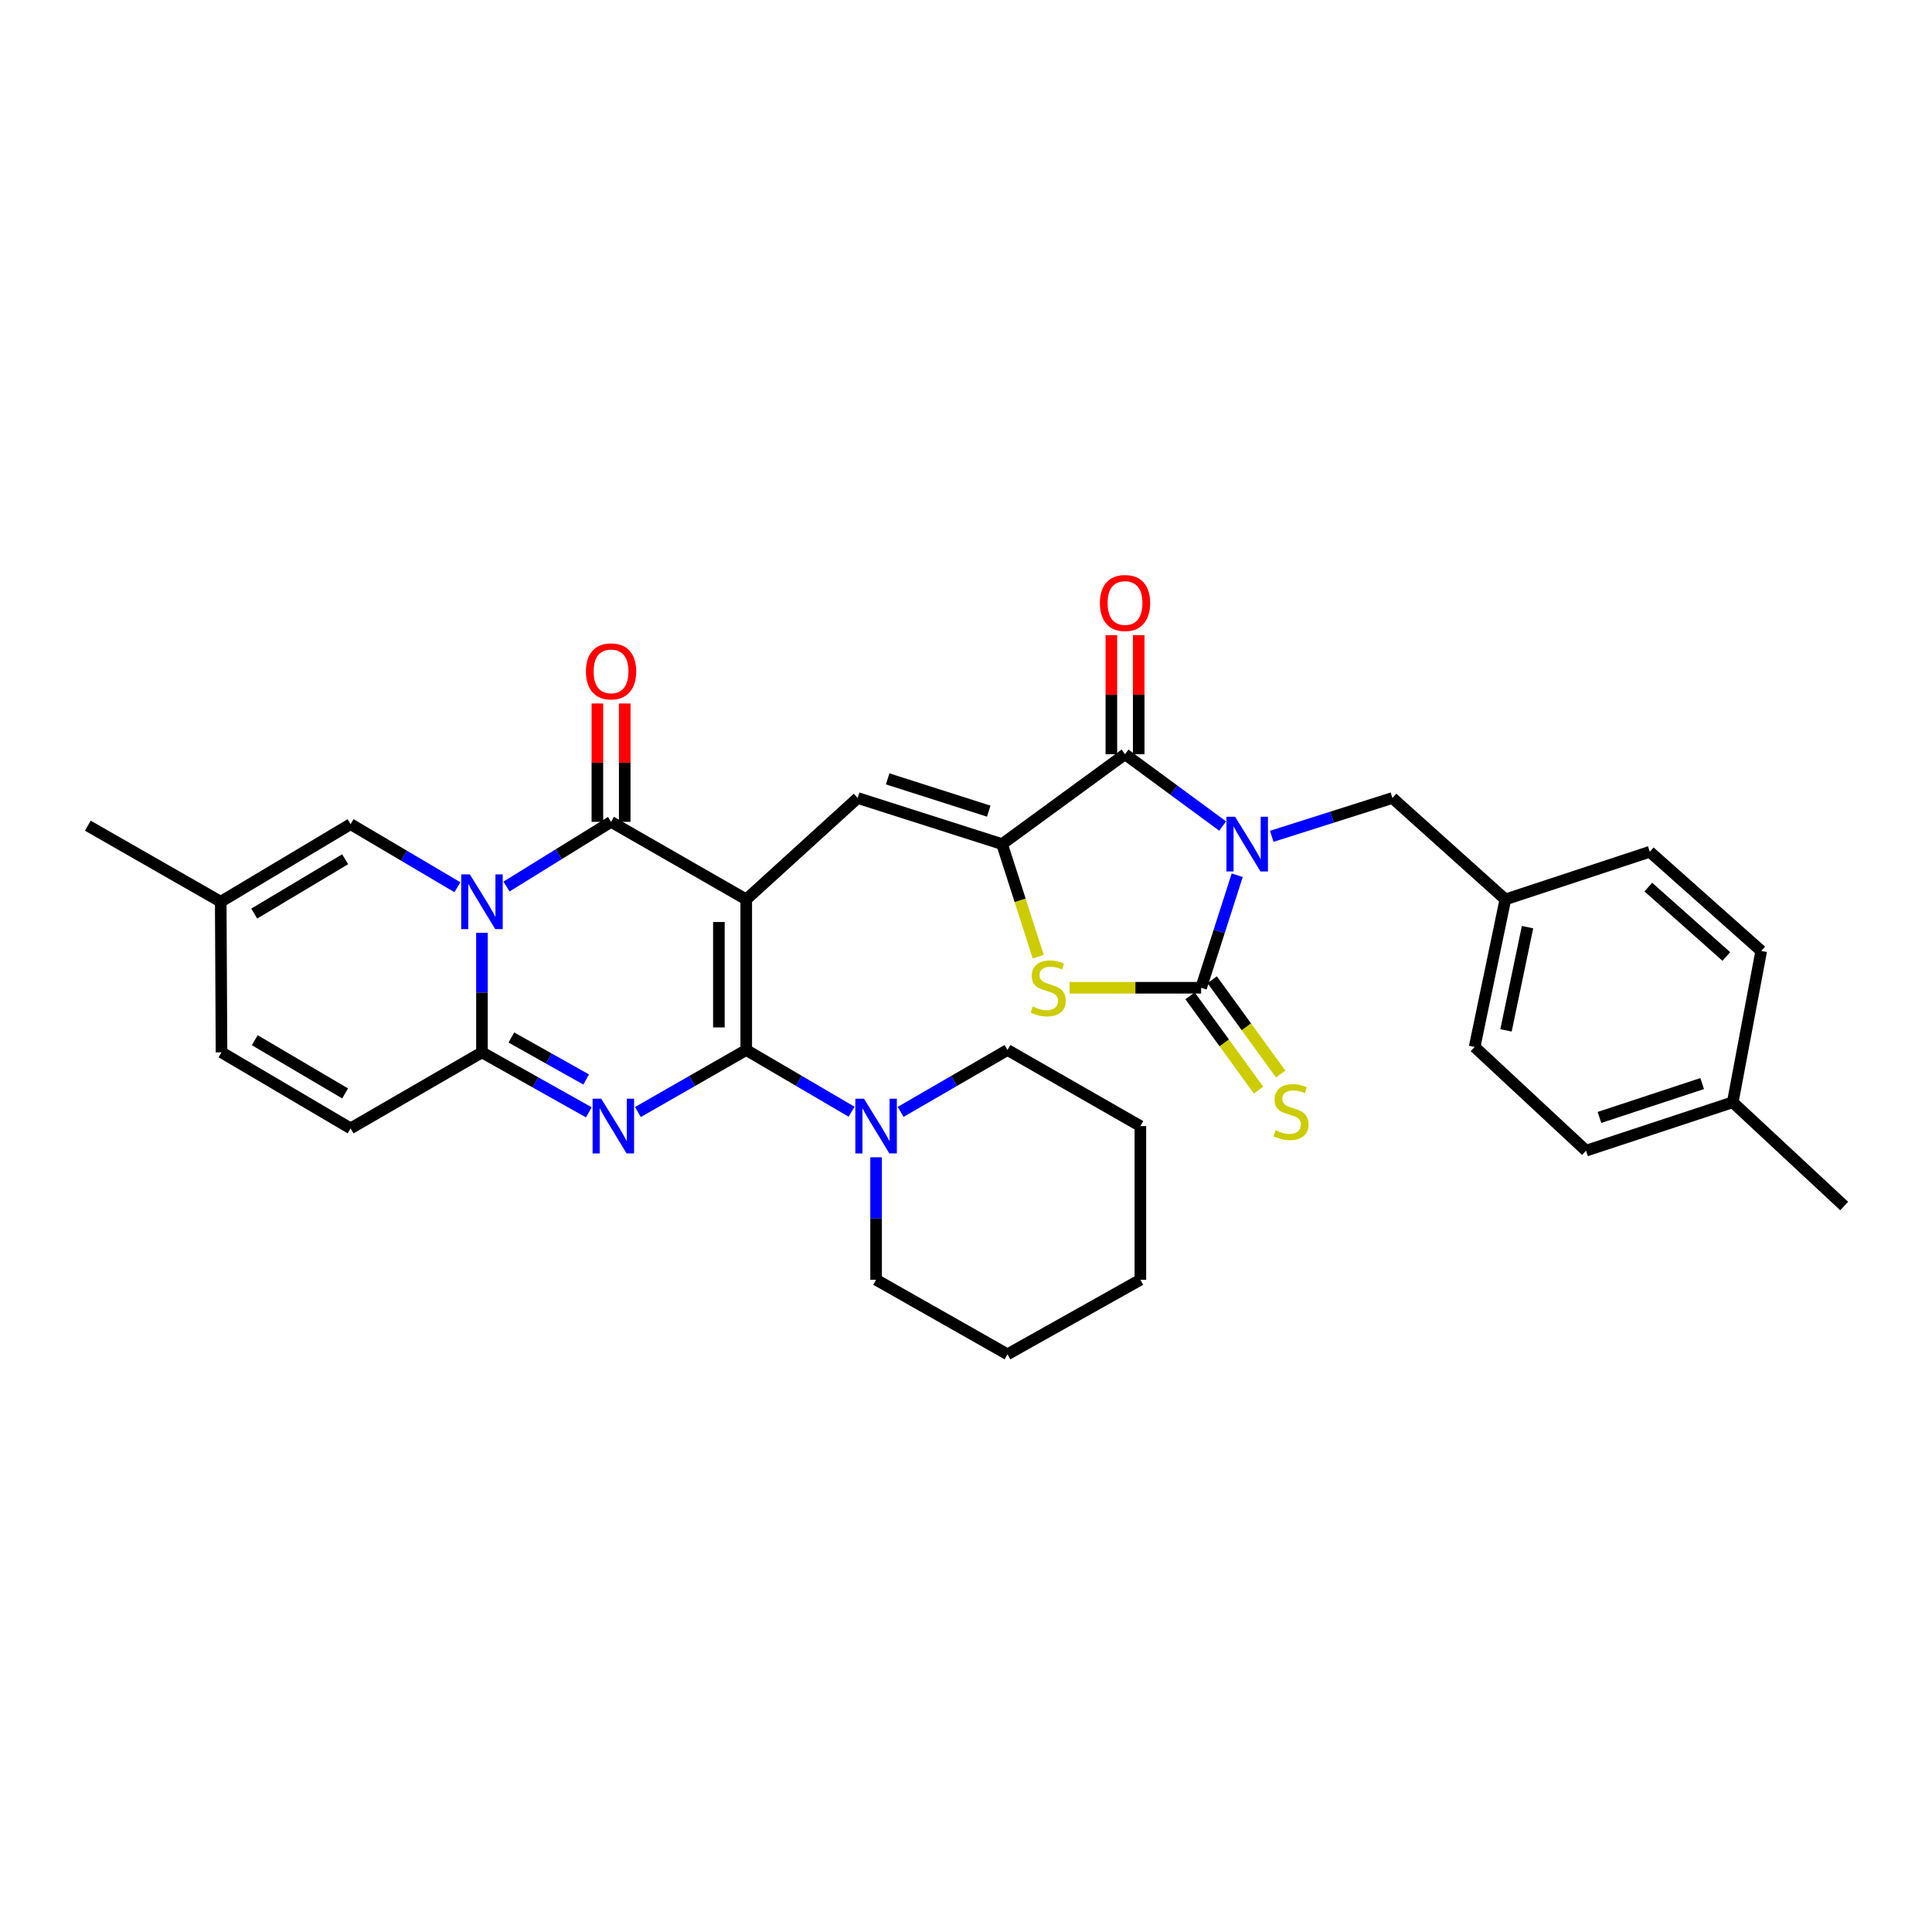 <?xml version='1.0' encoding='iso-8859-1'?>
<svg version='1.1' baseProfile='full'
              xmlns='http://www.w3.org/2000/svg'
                      xmlns:rdkit='http://www.rdkit.org/xml'
                      xmlns:xlink='http://www.w3.org/1999/xlink'
                  xml:space='preserve'
width='1000px' height='1000px' viewBox='0 0 1000 1000'>
<!-- END OF HEADER -->
<rect style='opacity:1.0;fill:#FFFFFF;stroke:none' width='1000' height='1000' x='0' y='0'> </rect>
<path class='bond-1' d='M 386.25,465.541 L 386.25,543.482' style='fill:none;fill-rule:evenodd;stroke:#000000;stroke-width:6px;stroke-linecap:butt;stroke-linejoin:miter;stroke-opacity:1' />
<path class='bond-1' d='M 372.096,477.232 L 372.096,531.791' style='fill:none;fill-rule:evenodd;stroke:#000000;stroke-width:6px;stroke-linecap:butt;stroke-linejoin:miter;stroke-opacity:1' />
<path class='bond-4' d='M 386.25,465.541 L 316.282,425.391' style='fill:none;fill-rule:evenodd;stroke:#000000;stroke-width:6px;stroke-linecap:butt;stroke-linejoin:miter;stroke-opacity:1' />
<path class='bond-9' d='M 386.25,465.541 L 443.935,413.046' style='fill:none;fill-rule:evenodd;stroke:#000000;stroke-width:6px;stroke-linecap:butt;stroke-linejoin:miter;stroke-opacity:1' />
<path class='bond-0' d='M 632.847,427.565 L 607.58,408.974' style='fill:none;fill-rule:evenodd;stroke:#0000FF;stroke-width:6px;stroke-linecap:butt;stroke-linejoin:miter;stroke-opacity:1' />
<path class='bond-0' d='M 607.58,408.974 L 582.313,390.384' style='fill:none;fill-rule:evenodd;stroke:#000000;stroke-width:6px;stroke-linecap:butt;stroke-linejoin:miter;stroke-opacity:1' />
<path class='bond-14' d='M 658.261,432.875 L 689.484,422.96' style='fill:none;fill-rule:evenodd;stroke:#0000FF;stroke-width:6px;stroke-linecap:butt;stroke-linejoin:miter;stroke-opacity:1' />
<path class='bond-14' d='M 689.484,422.96 L 720.707,413.046' style='fill:none;fill-rule:evenodd;stroke:#000000;stroke-width:6px;stroke-linecap:butt;stroke-linejoin:miter;stroke-opacity:1' />
<path class='bond-34' d='M 640.38,453.023 L 631.036,482.145' style='fill:none;fill-rule:evenodd;stroke:#0000FF;stroke-width:6px;stroke-linecap:butt;stroke-linejoin:miter;stroke-opacity:1' />
<path class='bond-34' d='M 631.036,482.145 L 621.692,511.266' style='fill:none;fill-rule:evenodd;stroke:#000000;stroke-width:6px;stroke-linecap:butt;stroke-linejoin:miter;stroke-opacity:1' />
<path class='bond-3' d='M 386.25,543.482 L 358.216,559.531' style='fill:none;fill-rule:evenodd;stroke:#000000;stroke-width:6px;stroke-linecap:butt;stroke-linejoin:miter;stroke-opacity:1' />
<path class='bond-3' d='M 358.216,559.531 L 330.183,575.579' style='fill:none;fill-rule:evenodd;stroke:#0000FF;stroke-width:6px;stroke-linecap:butt;stroke-linejoin:miter;stroke-opacity:1' />
<path class='bond-11' d='M 386.25,543.482 L 413.514,559.455' style='fill:none;fill-rule:evenodd;stroke:#000000;stroke-width:6px;stroke-linecap:butt;stroke-linejoin:miter;stroke-opacity:1' />
<path class='bond-11' d='M 413.514,559.455 L 440.778,575.428' style='fill:none;fill-rule:evenodd;stroke:#0000FF;stroke-width:6px;stroke-linecap:butt;stroke-linejoin:miter;stroke-opacity:1' />
<path class='bond-2' d='M 262.164,458.876 L 289.223,442.134' style='fill:none;fill-rule:evenodd;stroke:#0000FF;stroke-width:6px;stroke-linecap:butt;stroke-linejoin:miter;stroke-opacity:1' />
<path class='bond-2' d='M 289.223,442.134 L 316.282,425.391' style='fill:none;fill-rule:evenodd;stroke:#000000;stroke-width:6px;stroke-linecap:butt;stroke-linejoin:miter;stroke-opacity:1' />
<path class='bond-6' d='M 249.46,482.845 L 249.46,513.769' style='fill:none;fill-rule:evenodd;stroke:#0000FF;stroke-width:6px;stroke-linecap:butt;stroke-linejoin:miter;stroke-opacity:1' />
<path class='bond-6' d='M 249.46,513.769 L 249.46,544.693' style='fill:none;fill-rule:evenodd;stroke:#000000;stroke-width:6px;stroke-linecap:butt;stroke-linejoin:miter;stroke-opacity:1' />
<path class='bond-12' d='M 236.746,459.227 L 209.106,442.903' style='fill:none;fill-rule:evenodd;stroke:#0000FF;stroke-width:6px;stroke-linecap:butt;stroke-linejoin:miter;stroke-opacity:1' />
<path class='bond-12' d='M 209.106,442.903 L 181.466,426.579' style='fill:none;fill-rule:evenodd;stroke:#000000;stroke-width:6px;stroke-linecap:butt;stroke-linejoin:miter;stroke-opacity:1' />
<path class='bond-33' d='M 304.772,575.739 L 277.116,560.216' style='fill:none;fill-rule:evenodd;stroke:#0000FF;stroke-width:6px;stroke-linecap:butt;stroke-linejoin:miter;stroke-opacity:1' />
<path class='bond-33' d='M 277.116,560.216 L 249.46,544.693' style='fill:none;fill-rule:evenodd;stroke:#000000;stroke-width:6px;stroke-linecap:butt;stroke-linejoin:miter;stroke-opacity:1' />
<path class='bond-33' d='M 303.403,558.74 L 284.044,547.874' style='fill:none;fill-rule:evenodd;stroke:#0000FF;stroke-width:6px;stroke-linecap:butt;stroke-linejoin:miter;stroke-opacity:1' />
<path class='bond-33' d='M 284.044,547.874 L 264.684,537.008' style='fill:none;fill-rule:evenodd;stroke:#000000;stroke-width:6px;stroke-linecap:butt;stroke-linejoin:miter;stroke-opacity:1' />
<path class='bond-18' d='M 323.359,425.391 L 323.359,394.76' style='fill:none;fill-rule:evenodd;stroke:#000000;stroke-width:6px;stroke-linecap:butt;stroke-linejoin:miter;stroke-opacity:1' />
<path class='bond-18' d='M 323.359,394.76 L 323.359,364.128' style='fill:none;fill-rule:evenodd;stroke:#FF0000;stroke-width:6px;stroke-linecap:butt;stroke-linejoin:miter;stroke-opacity:1' />
<path class='bond-18' d='M 309.205,425.391 L 309.205,394.76' style='fill:none;fill-rule:evenodd;stroke:#000000;stroke-width:6px;stroke-linecap:butt;stroke-linejoin:miter;stroke-opacity:1' />
<path class='bond-18' d='M 309.205,394.76 L 309.205,364.128' style='fill:none;fill-rule:evenodd;stroke:#FF0000;stroke-width:6px;stroke-linecap:butt;stroke-linejoin:miter;stroke-opacity:1' />
<path class='bond-5' d='M 621.692,511.266 L 587.646,511.266' style='fill:none;fill-rule:evenodd;stroke:#000000;stroke-width:6px;stroke-linecap:butt;stroke-linejoin:miter;stroke-opacity:1' />
<path class='bond-5' d='M 587.646,511.266 L 553.599,511.266' style='fill:none;fill-rule:evenodd;stroke:#CCCC00;stroke-width:6px;stroke-linecap:butt;stroke-linejoin:miter;stroke-opacity:1' />
<path class='bond-15' d='M 615.967,515.426 L 633.697,539.833' style='fill:none;fill-rule:evenodd;stroke:#000000;stroke-width:6px;stroke-linecap:butt;stroke-linejoin:miter;stroke-opacity:1' />
<path class='bond-15' d='M 633.697,539.833 L 651.427,564.241' style='fill:none;fill-rule:evenodd;stroke:#CCCC00;stroke-width:6px;stroke-linecap:butt;stroke-linejoin:miter;stroke-opacity:1' />
<path class='bond-15' d='M 627.418,507.107 L 645.148,531.515' style='fill:none;fill-rule:evenodd;stroke:#000000;stroke-width:6px;stroke-linecap:butt;stroke-linejoin:miter;stroke-opacity:1' />
<path class='bond-15' d='M 645.148,531.515 L 662.878,555.922' style='fill:none;fill-rule:evenodd;stroke:#CCCC00;stroke-width:6px;stroke-linecap:butt;stroke-linejoin:miter;stroke-opacity:1' />
<path class='bond-13' d='M 249.46,544.693 L 181.466,584.049' style='fill:none;fill-rule:evenodd;stroke:#000000;stroke-width:6px;stroke-linecap:butt;stroke-linejoin:miter;stroke-opacity:1' />
<path class='bond-7' d='M 518.675,436.911 L 443.935,413.046' style='fill:none;fill-rule:evenodd;stroke:#000000;stroke-width:6px;stroke-linecap:butt;stroke-linejoin:miter;stroke-opacity:1' />
<path class='bond-7' d='M 511.77,419.848 L 459.451,403.143' style='fill:none;fill-rule:evenodd;stroke:#000000;stroke-width:6px;stroke-linecap:butt;stroke-linejoin:miter;stroke-opacity:1' />
<path class='bond-8' d='M 518.675,436.911 L 582.313,390.384' style='fill:none;fill-rule:evenodd;stroke:#000000;stroke-width:6px;stroke-linecap:butt;stroke-linejoin:miter;stroke-opacity:1' />
<path class='bond-10' d='M 518.675,436.911 L 528.029,466.053' style='fill:none;fill-rule:evenodd;stroke:#000000;stroke-width:6px;stroke-linecap:butt;stroke-linejoin:miter;stroke-opacity:1' />
<path class='bond-10' d='M 528.029,466.053 L 537.382,495.194' style='fill:none;fill-rule:evenodd;stroke:#CCCC00;stroke-width:6px;stroke-linecap:butt;stroke-linejoin:miter;stroke-opacity:1' />
<path class='bond-19' d='M 589.39,390.384 L 589.39,359.568' style='fill:none;fill-rule:evenodd;stroke:#000000;stroke-width:6px;stroke-linecap:butt;stroke-linejoin:miter;stroke-opacity:1' />
<path class='bond-19' d='M 589.39,359.568 L 589.39,328.753' style='fill:none;fill-rule:evenodd;stroke:#FF0000;stroke-width:6px;stroke-linecap:butt;stroke-linejoin:miter;stroke-opacity:1' />
<path class='bond-19' d='M 575.236,390.384 L 575.236,359.568' style='fill:none;fill-rule:evenodd;stroke:#000000;stroke-width:6px;stroke-linecap:butt;stroke-linejoin:miter;stroke-opacity:1' />
<path class='bond-19' d='M 575.236,359.568 L 575.236,328.753' style='fill:none;fill-rule:evenodd;stroke:#FF0000;stroke-width:6px;stroke-linecap:butt;stroke-linejoin:miter;stroke-opacity:1' />
<path class='bond-26' d='M 453.465,599.01 L 453.465,630.704' style='fill:none;fill-rule:evenodd;stroke:#0000FF;stroke-width:6px;stroke-linecap:butt;stroke-linejoin:miter;stroke-opacity:1' />
<path class='bond-26' d='M 453.465,630.704 L 453.465,662.399' style='fill:none;fill-rule:evenodd;stroke:#000000;stroke-width:6px;stroke-linecap:butt;stroke-linejoin:miter;stroke-opacity:1' />
<path class='bond-27' d='M 466.17,575.505 L 493.822,559.494' style='fill:none;fill-rule:evenodd;stroke:#0000FF;stroke-width:6px;stroke-linecap:butt;stroke-linejoin:miter;stroke-opacity:1' />
<path class='bond-27' d='M 493.822,559.494 L 521.475,543.482' style='fill:none;fill-rule:evenodd;stroke:#000000;stroke-width:6px;stroke-linecap:butt;stroke-linejoin:miter;stroke-opacity:1' />
<path class='bond-16' d='M 181.466,426.579 L 114.25,466.737' style='fill:none;fill-rule:evenodd;stroke:#000000;stroke-width:6px;stroke-linecap:butt;stroke-linejoin:miter;stroke-opacity:1' />
<path class='bond-16' d='M 178.643,444.753 L 131.592,472.863' style='fill:none;fill-rule:evenodd;stroke:#000000;stroke-width:6px;stroke-linecap:butt;stroke-linejoin:miter;stroke-opacity:1' />
<path class='bond-35' d='M 181.466,584.049 L 114.652,544.693' style='fill:none;fill-rule:evenodd;stroke:#000000;stroke-width:6px;stroke-linecap:butt;stroke-linejoin:miter;stroke-opacity:1' />
<path class='bond-35' d='M 178.627,565.95 L 131.857,538.401' style='fill:none;fill-rule:evenodd;stroke:#000000;stroke-width:6px;stroke-linecap:butt;stroke-linejoin:miter;stroke-opacity:1' />
<path class='bond-20' d='M 720.707,413.046 L 779.17,465.541' style='fill:none;fill-rule:evenodd;stroke:#000000;stroke-width:6px;stroke-linecap:butt;stroke-linejoin:miter;stroke-opacity:1' />
<path class='bond-17' d='M 114.25,466.737 L 114.652,544.693' style='fill:none;fill-rule:evenodd;stroke:#000000;stroke-width:6px;stroke-linecap:butt;stroke-linejoin:miter;stroke-opacity:1' />
<path class='bond-28' d='M 114.25,466.737 L 45.455,427.373' style='fill:none;fill-rule:evenodd;stroke:#000000;stroke-width:6px;stroke-linecap:butt;stroke-linejoin:miter;stroke-opacity:1' />
<path class='bond-22' d='M 779.17,465.541 L 853.919,440.882' style='fill:none;fill-rule:evenodd;stroke:#000000;stroke-width:6px;stroke-linecap:butt;stroke-linejoin:miter;stroke-opacity:1' />
<path class='bond-23' d='M 779.17,465.541 L 763.263,541.894' style='fill:none;fill-rule:evenodd;stroke:#000000;stroke-width:6px;stroke-linecap:butt;stroke-linejoin:miter;stroke-opacity:1' />
<path class='bond-23' d='M 790.641,479.881 L 779.506,533.328' style='fill:none;fill-rule:evenodd;stroke:#000000;stroke-width:6px;stroke-linecap:butt;stroke-linejoin:miter;stroke-opacity:1' />
<path class='bond-21' d='M 896.868,570.532 L 820.925,595.584' style='fill:none;fill-rule:evenodd;stroke:#000000;stroke-width:6px;stroke-linecap:butt;stroke-linejoin:miter;stroke-opacity:1' />
<path class='bond-21' d='M 881.043,560.848 L 827.882,578.385' style='fill:none;fill-rule:evenodd;stroke:#000000;stroke-width:6px;stroke-linecap:butt;stroke-linejoin:miter;stroke-opacity:1' />
<path class='bond-29' d='M 896.868,570.532 L 954.545,624.238' style='fill:none;fill-rule:evenodd;stroke:#000000;stroke-width:6px;stroke-linecap:butt;stroke-linejoin:miter;stroke-opacity:1' />
<path class='bond-37' d='M 896.868,570.532 L 911.604,492.206' style='fill:none;fill-rule:evenodd;stroke:#000000;stroke-width:6px;stroke-linecap:butt;stroke-linejoin:miter;stroke-opacity:1' />
<path class='bond-25' d='M 853.919,440.882 L 911.604,492.206' style='fill:none;fill-rule:evenodd;stroke:#000000;stroke-width:6px;stroke-linecap:butt;stroke-linejoin:miter;stroke-opacity:1' />
<path class='bond-25' d='M 853.163,459.155 L 893.543,495.082' style='fill:none;fill-rule:evenodd;stroke:#000000;stroke-width:6px;stroke-linecap:butt;stroke-linejoin:miter;stroke-opacity:1' />
<path class='bond-24' d='M 763.263,541.894 L 820.925,595.584' style='fill:none;fill-rule:evenodd;stroke:#000000;stroke-width:6px;stroke-linecap:butt;stroke-linejoin:miter;stroke-opacity:1' />
<path class='bond-30' d='M 453.465,662.399 L 521.475,700.984' style='fill:none;fill-rule:evenodd;stroke:#000000;stroke-width:6px;stroke-linecap:butt;stroke-linejoin:miter;stroke-opacity:1' />
<path class='bond-31' d='M 521.475,543.482 L 590.255,582.862' style='fill:none;fill-rule:evenodd;stroke:#000000;stroke-width:6px;stroke-linecap:butt;stroke-linejoin:miter;stroke-opacity:1' />
<path class='bond-36' d='M 521.475,700.984 L 590.255,662.399' style='fill:none;fill-rule:evenodd;stroke:#000000;stroke-width:6px;stroke-linecap:butt;stroke-linejoin:miter;stroke-opacity:1' />
<path class='bond-32' d='M 590.255,582.862 L 590.255,662.399' style='fill:none;fill-rule:evenodd;stroke:#000000;stroke-width:6px;stroke-linecap:butt;stroke-linejoin:miter;stroke-opacity:1' />
<path  class='atom-1' d='M 639.29 422.751
L 648.57 437.751
Q 649.49 439.231, 650.97 441.911
Q 652.45 444.591, 652.53 444.751
L 652.53 422.751
L 656.29 422.751
L 656.29 451.071
L 652.41 451.071
L 642.45 434.671
Q 641.29 432.751, 640.05 430.551
Q 638.85 428.351, 638.49 427.671
L 638.49 451.071
L 634.81 451.071
L 634.81 422.751
L 639.29 422.751
' fill='#0000FF'/>
<path  class='atom-3' d='M 243.2 452.577
L 252.48 467.577
Q 253.4 469.057, 254.88 471.737
Q 256.36 474.417, 256.44 474.577
L 256.44 452.577
L 260.2 452.577
L 260.2 480.897
L 256.32 480.897
L 246.36 464.497
Q 245.2 462.577, 243.96 460.377
Q 242.76 458.177, 242.4 457.497
L 242.4 480.897
L 238.72 480.897
L 238.72 452.577
L 243.2 452.577
' fill='#0000FF'/>
<path  class='atom-4' d='M 311.202 568.702
L 320.482 583.702
Q 321.402 585.182, 322.882 587.862
Q 324.362 590.542, 324.442 590.702
L 324.442 568.702
L 328.202 568.702
L 328.202 597.022
L 324.322 597.022
L 314.362 580.622
Q 313.202 578.702, 311.962 576.502
Q 310.762 574.302, 310.402 573.622
L 310.402 597.022
L 306.722 597.022
L 306.722 568.702
L 311.202 568.702
' fill='#0000FF'/>
<path  class='atom-11' d='M 534.54 520.986
Q 534.86 521.106, 536.18 521.666
Q 537.5 522.226, 538.94 522.586
Q 540.42 522.906, 541.86 522.906
Q 544.54 522.906, 546.1 521.626
Q 547.66 520.306, 547.66 518.026
Q 547.66 516.466, 546.86 515.506
Q 546.1 514.546, 544.9 514.026
Q 543.7 513.506, 541.7 512.906
Q 539.18 512.146, 537.66 511.426
Q 536.18 510.706, 535.1 509.186
Q 534.06 507.666, 534.06 505.106
Q 534.06 501.546, 536.46 499.346
Q 538.9 497.146, 543.7 497.146
Q 546.98 497.146, 550.7 498.706
L 549.78 501.786
Q 546.38 500.386, 543.82 500.386
Q 541.06 500.386, 539.54 501.546
Q 538.02 502.666, 538.06 504.626
Q 538.06 506.146, 538.82 507.066
Q 539.62 507.986, 540.74 508.506
Q 541.9 509.026, 543.82 509.626
Q 546.38 510.426, 547.9 511.226
Q 549.42 512.026, 550.5 513.666
Q 551.62 515.266, 551.62 518.026
Q 551.62 521.946, 548.98 524.066
Q 546.38 526.146, 542.02 526.146
Q 539.5 526.146, 537.58 525.586
Q 535.7 525.066, 533.46 524.146
L 534.54 520.986
' fill='#CCCC00'/>
<path  class='atom-12' d='M 447.205 568.702
L 456.485 583.702
Q 457.405 585.182, 458.885 587.862
Q 460.365 590.542, 460.445 590.702
L 460.445 568.702
L 464.205 568.702
L 464.205 597.022
L 460.325 597.022
L 450.365 580.622
Q 449.205 578.702, 447.965 576.502
Q 446.765 574.302, 446.405 573.622
L 446.405 597.022
L 442.725 597.022
L 442.725 568.702
L 447.205 568.702
' fill='#0000FF'/>
<path  class='atom-16' d='M 660.212 585.025
Q 660.532 585.145, 661.852 585.705
Q 663.172 586.265, 664.612 586.625
Q 666.092 586.945, 667.532 586.945
Q 670.212 586.945, 671.772 585.665
Q 673.332 584.345, 673.332 582.065
Q 673.332 580.505, 672.532 579.545
Q 671.772 578.585, 670.572 578.065
Q 669.372 577.545, 667.372 576.945
Q 664.852 576.185, 663.332 575.465
Q 661.852 574.745, 660.772 573.225
Q 659.732 571.705, 659.732 569.145
Q 659.732 565.585, 662.132 563.385
Q 664.572 561.185, 669.372 561.185
Q 672.652 561.185, 676.372 562.745
L 675.452 565.825
Q 672.052 564.425, 669.492 564.425
Q 666.732 564.425, 665.212 565.585
Q 663.692 566.705, 663.732 568.665
Q 663.732 570.185, 664.492 571.105
Q 665.292 572.025, 666.412 572.545
Q 667.572 573.065, 669.492 573.665
Q 672.052 574.465, 673.572 575.265
Q 675.092 576.065, 676.172 577.705
Q 677.292 579.305, 677.292 582.065
Q 677.292 585.985, 674.652 588.105
Q 672.052 590.185, 667.692 590.185
Q 665.172 590.185, 663.252 589.625
Q 661.372 589.105, 659.132 588.185
L 660.212 585.025
' fill='#CCCC00'/>
<path  class='atom-19' d='M 303.282 347.499
Q 303.282 340.699, 306.642 336.899
Q 310.002 333.099, 316.282 333.099
Q 322.562 333.099, 325.922 336.899
Q 329.282 340.699, 329.282 347.499
Q 329.282 354.379, 325.882 358.299
Q 322.482 362.179, 316.282 362.179
Q 310.042 362.179, 306.642 358.299
Q 303.282 354.419, 303.282 347.499
M 316.282 358.979
Q 320.602 358.979, 322.922 356.099
Q 325.282 353.179, 325.282 347.499
Q 325.282 341.939, 322.922 339.139
Q 320.602 336.299, 316.282 336.299
Q 311.962 336.299, 309.602 339.099
Q 307.282 341.899, 307.282 347.499
Q 307.282 353.219, 309.602 356.099
Q 311.962 358.979, 316.282 358.979
' fill='#FF0000'/>
<path  class='atom-20' d='M 569.313 312.114
Q 569.313 305.314, 572.673 301.514
Q 576.033 297.714, 582.313 297.714
Q 588.593 297.714, 591.953 301.514
Q 595.313 305.314, 595.313 312.114
Q 595.313 318.994, 591.913 322.914
Q 588.513 326.794, 582.313 326.794
Q 576.073 326.794, 572.673 322.914
Q 569.313 319.034, 569.313 312.114
M 582.313 323.594
Q 586.633 323.594, 588.953 320.714
Q 591.313 317.794, 591.313 312.114
Q 591.313 306.554, 588.953 303.754
Q 586.633 300.914, 582.313 300.914
Q 577.993 300.914, 575.633 303.714
Q 573.313 306.514, 573.313 312.114
Q 573.313 317.834, 575.633 320.714
Q 577.993 323.594, 582.313 323.594
' fill='#FF0000'/>
</svg>

